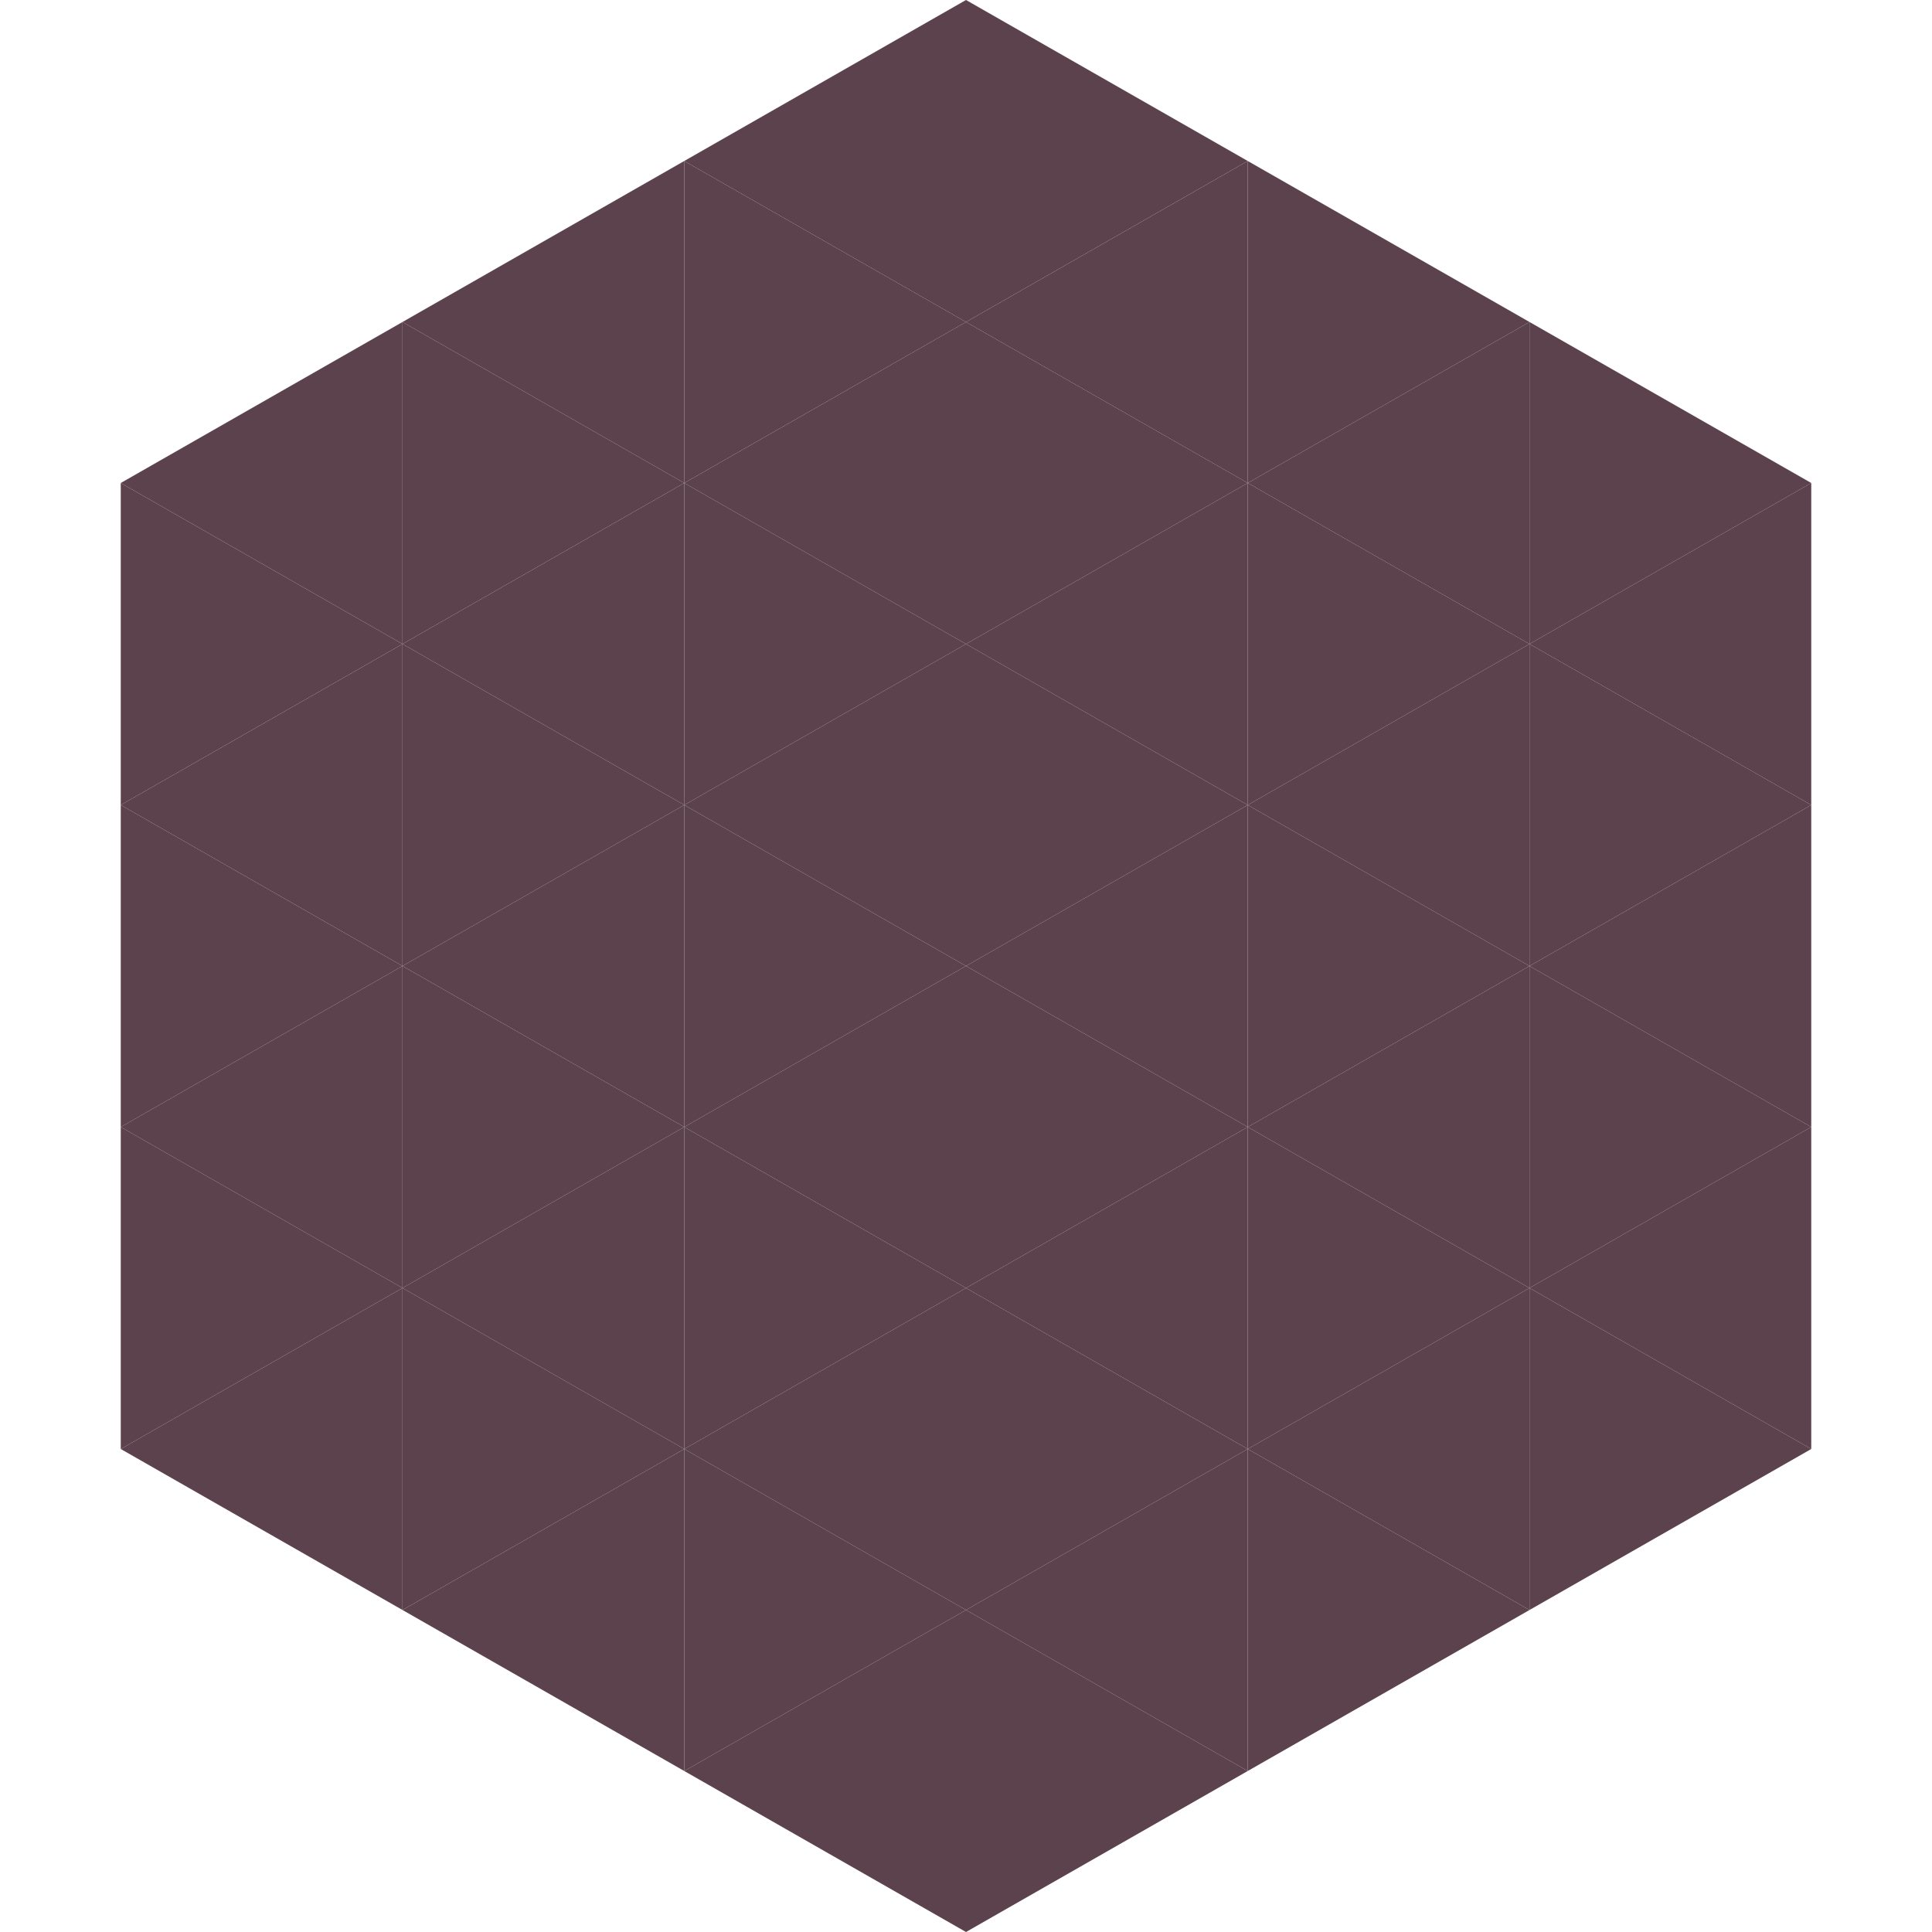 <?xml version="1.0"?>
<!-- Generated by SVGo -->
<svg width="240" height="240"
     xmlns="http://www.w3.org/2000/svg"
     xmlns:xlink="http://www.w3.org/1999/xlink">
<polygon points="50,40 15,60 50,80" style="fill:rgb(91,66,76)" />
<polygon points="190,40 225,60 190,80" style="fill:rgb(91,66,76)" />
<polygon points="15,60 50,80 15,100" style="fill:rgb(91,66,76)" />
<polygon points="225,60 190,80 225,100" style="fill:rgb(91,66,76)" />
<polygon points="50,80 15,100 50,120" style="fill:rgb(91,66,76)" />
<polygon points="190,80 225,100 190,120" style="fill:rgb(91,66,76)" />
<polygon points="15,100 50,120 15,140" style="fill:rgb(91,66,76)" />
<polygon points="225,100 190,120 225,140" style="fill:rgb(91,66,76)" />
<polygon points="50,120 15,140 50,160" style="fill:rgb(91,66,76)" />
<polygon points="190,120 225,140 190,160" style="fill:rgb(91,66,76)" />
<polygon points="15,140 50,160 15,180" style="fill:rgb(91,66,76)" />
<polygon points="225,140 190,160 225,180" style="fill:rgb(91,66,76)" />
<polygon points="50,160 15,180 50,200" style="fill:rgb(91,66,76)" />
<polygon points="190,160 225,180 190,200" style="fill:rgb(91,66,76)" />
<polygon points="15,180 50,200 15,220" style="fill:rgb(255,255,255); fill-opacity:0" />
<polygon points="225,180 190,200 225,220" style="fill:rgb(255,255,255); fill-opacity:0" />
<polygon points="50,0 85,20 50,40" style="fill:rgb(255,255,255); fill-opacity:0" />
<polygon points="190,0 155,20 190,40" style="fill:rgb(255,255,255); fill-opacity:0" />
<polygon points="85,20 50,40 85,60" style="fill:rgb(91,66,76)" />
<polygon points="155,20 190,40 155,60" style="fill:rgb(91,66,76)" />
<polygon points="50,40 85,60 50,80" style="fill:rgb(91,66,76)" />
<polygon points="190,40 155,60 190,80" style="fill:rgb(91,66,76)" />
<polygon points="85,60 50,80 85,100" style="fill:rgb(91,66,76)" />
<polygon points="155,60 190,80 155,100" style="fill:rgb(91,66,76)" />
<polygon points="50,80 85,100 50,120" style="fill:rgb(91,66,76)" />
<polygon points="190,80 155,100 190,120" style="fill:rgb(91,66,76)" />
<polygon points="85,100 50,120 85,140" style="fill:rgb(91,66,76)" />
<polygon points="155,100 190,120 155,140" style="fill:rgb(91,66,76)" />
<polygon points="50,120 85,140 50,160" style="fill:rgb(91,66,76)" />
<polygon points="190,120 155,140 190,160" style="fill:rgb(91,66,76)" />
<polygon points="85,140 50,160 85,180" style="fill:rgb(91,66,76)" />
<polygon points="155,140 190,160 155,180" style="fill:rgb(91,66,76)" />
<polygon points="50,160 85,180 50,200" style="fill:rgb(91,66,76)" />
<polygon points="190,160 155,180 190,200" style="fill:rgb(91,66,76)" />
<polygon points="85,180 50,200 85,220" style="fill:rgb(91,66,76)" />
<polygon points="155,180 190,200 155,220" style="fill:rgb(91,66,76)" />
<polygon points="120,0 85,20 120,40" style="fill:rgb(91,66,76)" />
<polygon points="120,0 155,20 120,40" style="fill:rgb(91,66,76)" />
<polygon points="85,20 120,40 85,60" style="fill:rgb(91,66,76)" />
<polygon points="155,20 120,40 155,60" style="fill:rgb(91,66,76)" />
<polygon points="120,40 85,60 120,80" style="fill:rgb(91,66,76)" />
<polygon points="120,40 155,60 120,80" style="fill:rgb(91,66,76)" />
<polygon points="85,60 120,80 85,100" style="fill:rgb(91,66,76)" />
<polygon points="155,60 120,80 155,100" style="fill:rgb(91,66,76)" />
<polygon points="120,80 85,100 120,120" style="fill:rgb(91,66,76)" />
<polygon points="120,80 155,100 120,120" style="fill:rgb(91,66,76)" />
<polygon points="85,100 120,120 85,140" style="fill:rgb(91,66,76)" />
<polygon points="155,100 120,120 155,140" style="fill:rgb(91,66,76)" />
<polygon points="120,120 85,140 120,160" style="fill:rgb(91,66,76)" />
<polygon points="120,120 155,140 120,160" style="fill:rgb(91,66,76)" />
<polygon points="85,140 120,160 85,180" style="fill:rgb(91,66,76)" />
<polygon points="155,140 120,160 155,180" style="fill:rgb(91,66,76)" />
<polygon points="120,160 85,180 120,200" style="fill:rgb(91,66,76)" />
<polygon points="120,160 155,180 120,200" style="fill:rgb(91,66,76)" />
<polygon points="85,180 120,200 85,220" style="fill:rgb(91,66,76)" />
<polygon points="155,180 120,200 155,220" style="fill:rgb(91,66,76)" />
<polygon points="120,200 85,220 120,240" style="fill:rgb(91,66,76)" />
<polygon points="120,200 155,220 120,240" style="fill:rgb(91,66,76)" />
<polygon points="85,220 120,240 85,260" style="fill:rgb(255,255,255); fill-opacity:0" />
<polygon points="155,220 120,240 155,260" style="fill:rgb(255,255,255); fill-opacity:0" />
</svg>
